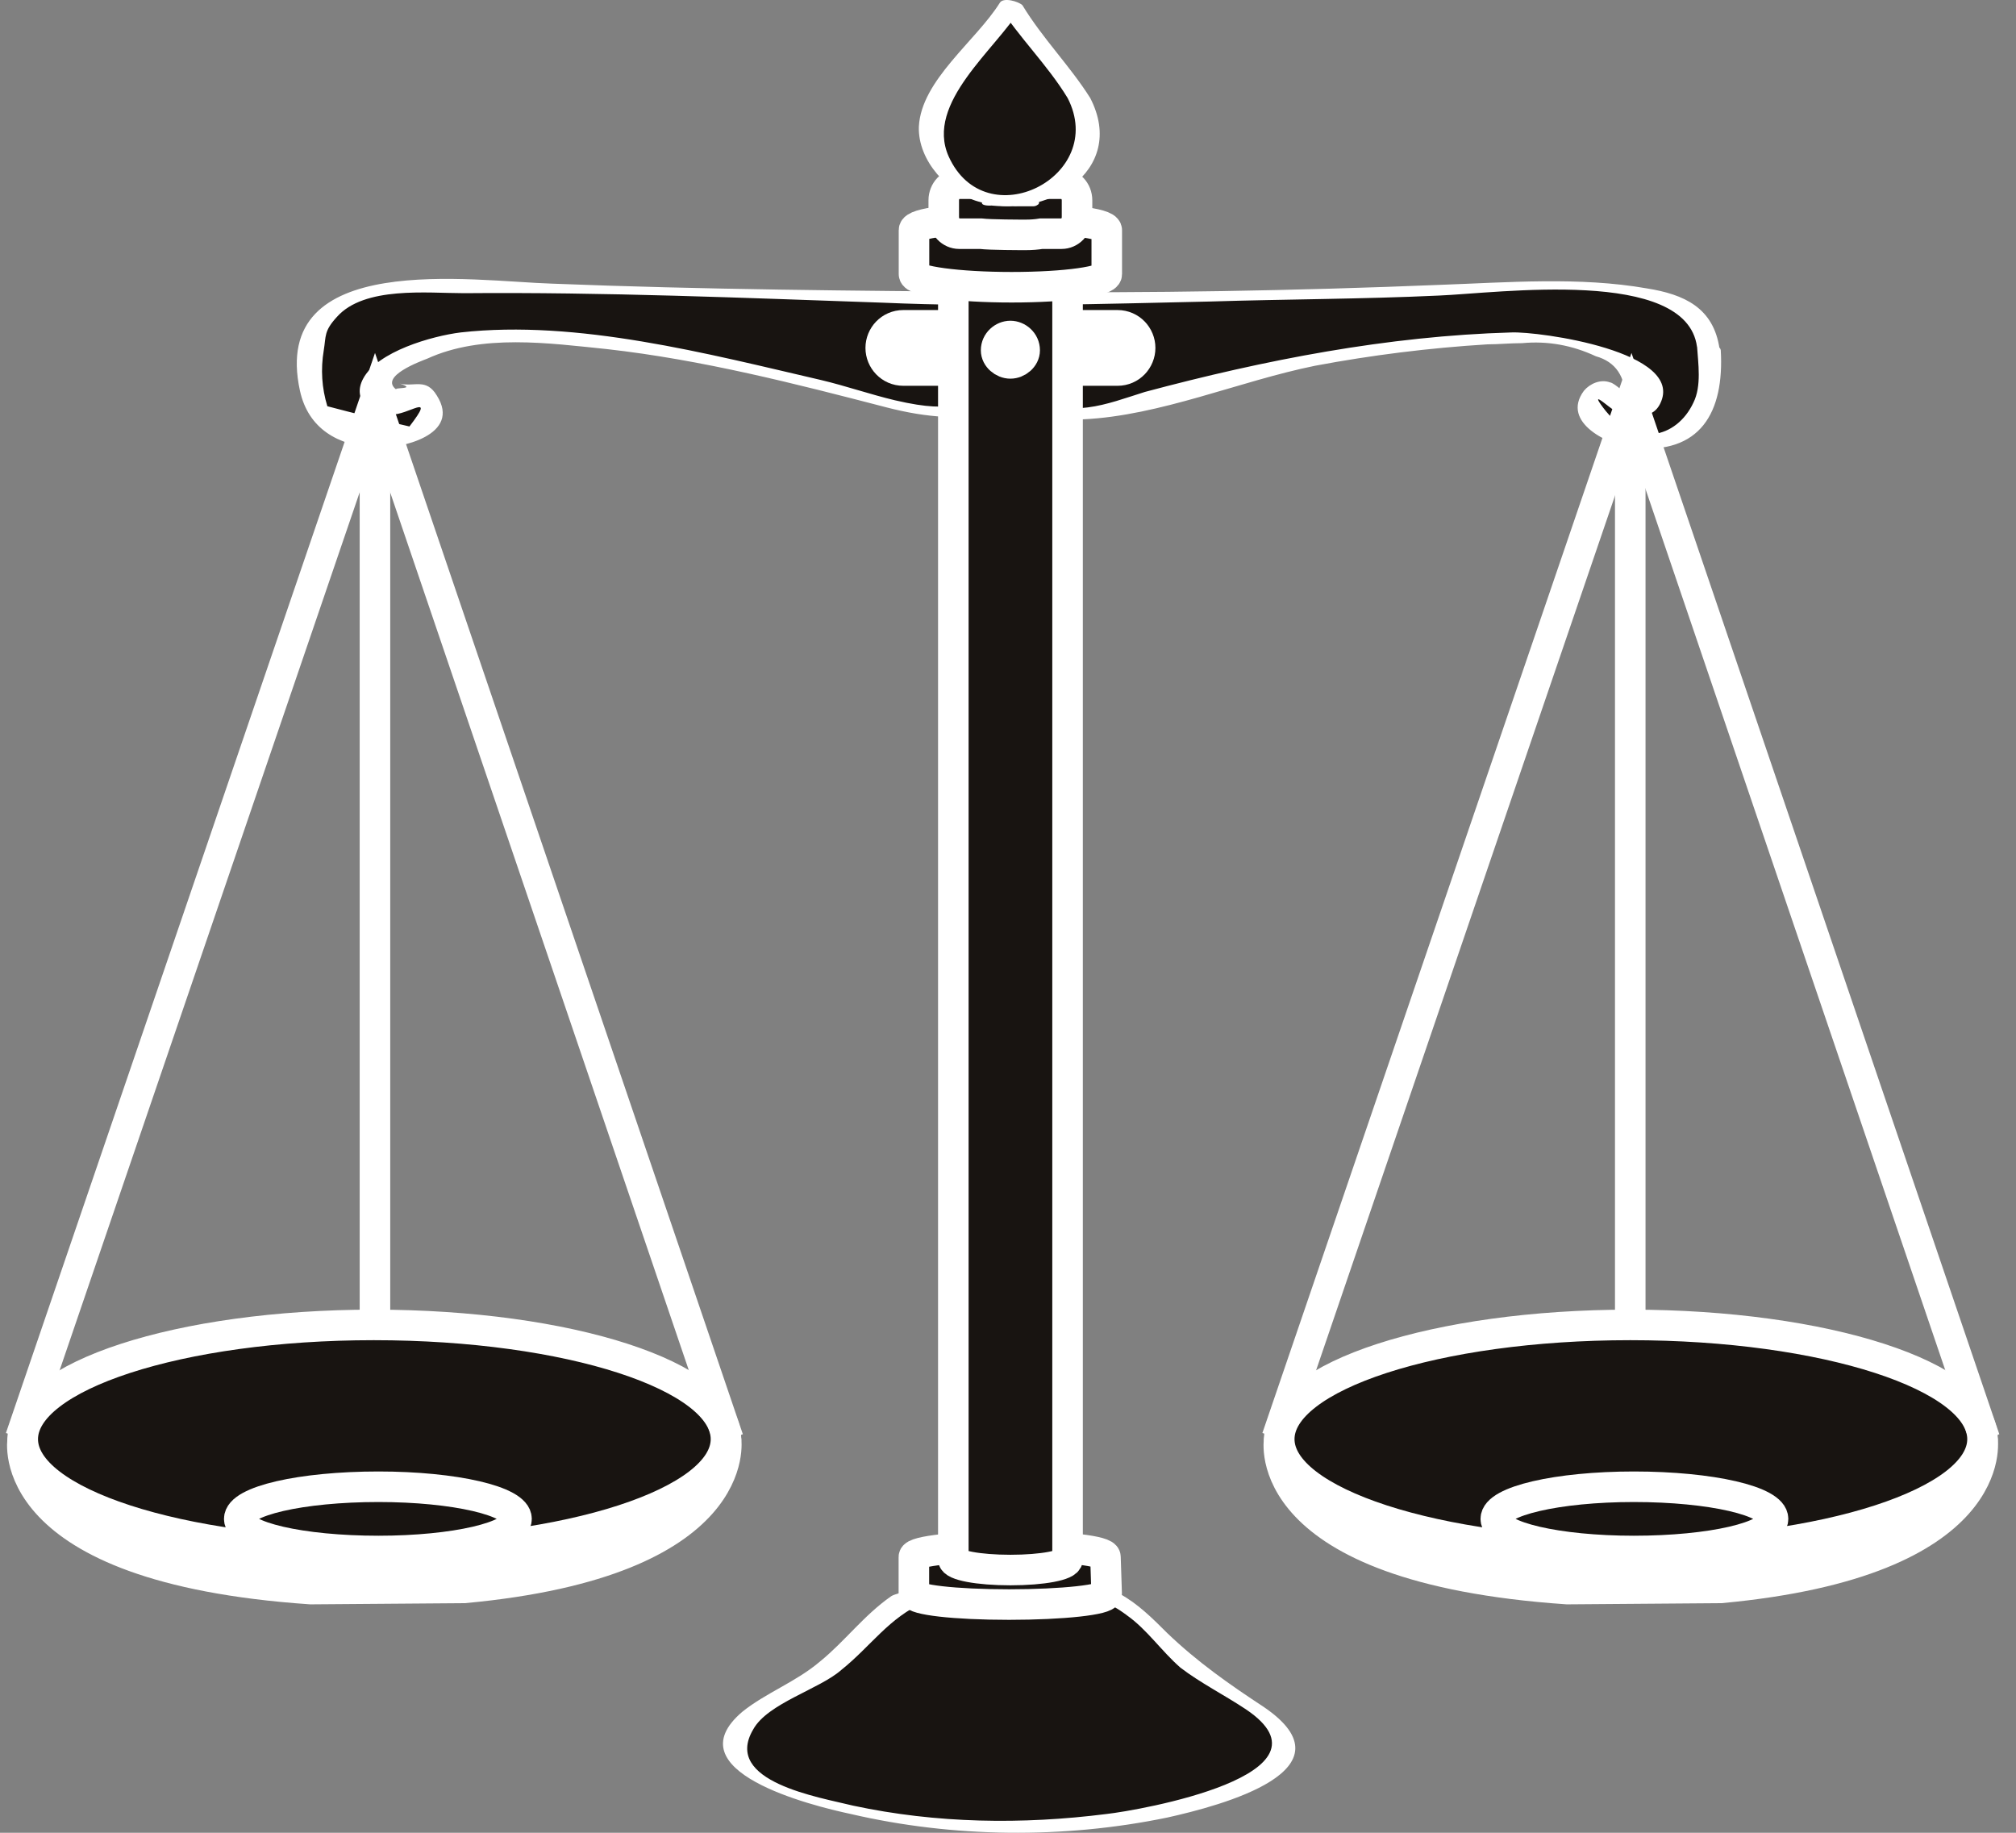 <svg width="99" height="90" viewBox="0 0 99 90" fill="none" xmlns="http://www.w3.org/2000/svg">
<rect x="0" y="0" width="99" height="90" fill="#808080" stroke="none"/>
<path d="M61.648 83.876C60.596 83.175 59.369 82.649 58.434 81.831C57.441 81.013 56.798 79.961 55.746 79.26C55.103 78.793 54.285 77.858 53.292 77.975L51.831 77.799C51.208 77.799 50.604 77.741 50.019 77.624C50.019 77.546 50 77.468 49.961 77.39C49.844 77.429 49.727 77.468 49.61 77.507C49.493 77.468 49.377 77.429 49.26 77.39C49.221 77.468 49.201 77.546 49.201 77.624C48.617 77.741 48.013 77.799 47.39 77.799L45.929 77.975C44.935 77.858 44.117 78.793 43.474 79.26C42.423 79.961 41.78 81.013 40.786 81.831C39.852 82.649 38.624 83.175 37.572 83.876C36.813 84.402 35.878 84.87 35.995 85.805C36.345 87.733 39.968 88.376 41.838 88.902C43.241 89.252 44.819 89.369 46.338 89.545C46.63 89.545 47.156 89.603 47.799 89.662C48.266 89.72 48.909 89.72 49.61 89.72C50.312 89.72 50.954 89.72 51.422 89.662C52.065 89.603 52.59 89.545 52.883 89.545C54.402 89.369 55.98 89.252 57.382 88.902C59.252 88.376 62.875 87.733 63.226 85.805C63.343 84.87 62.408 84.402 61.648 83.876Z" fill="#181411"/>
<path d="M62.055 83.818C60.361 82.707 58.783 81.597 57.322 80.195C56.621 79.494 55.861 78.734 54.984 78.266C54.4 77.916 50.543 77.565 50.543 77.448C50.426 77.156 49.784 77.098 49.492 77.156C49.453 77.156 49.394 77.156 49.316 77.156C49.199 77.156 48.732 77.039 48.673 77.273C48.615 77.507 44.291 78.033 43.765 78.383C42.421 79.318 41.486 80.604 40.259 81.597C39.09 82.591 37.629 83.117 36.46 84.052C33.013 86.973 39.85 88.668 41.778 89.077C46.803 90.246 52.238 90.304 57.322 89.252C59.951 88.668 66.613 86.915 62.055 83.818C61.821 83.642 60.711 83.584 61.179 83.935C65.97 87.149 55.919 88.902 54.342 89.077C50.193 89.603 45.985 89.544 41.895 88.668C40.259 88.259 35.467 87.499 36.986 84.928C37.688 83.642 40.259 82.941 41.311 82.006C42.772 80.838 43.648 79.435 45.401 78.675C46.745 78.033 48.089 78.091 49.55 77.857C49.608 77.857 49.725 77.857 49.725 77.74C49.764 77.663 49.803 77.604 49.842 77.565C49.608 77.565 49.394 77.585 49.199 77.624C49.725 77.74 49.901 77.799 50.426 77.624C50.076 77.507 49.725 77.409 49.375 77.332C49.414 77.37 49.453 77.429 49.492 77.507C49.55 77.74 49.959 77.857 50.134 77.857C52.063 78.208 53.64 78.033 55.335 79.318C56.328 80.019 57.03 81.071 57.965 81.889C58.958 82.649 60.127 83.234 61.179 83.935C61.412 84.11 62.581 84.168 62.055 83.818Z" fill="white"/>
<path d="M44.878 76.455C44.878 76.163 47.04 75.929 49.728 75.929C52.358 75.929 54.286 76.163 54.286 76.455C54.286 76.513 54.345 78.267 54.345 78.267C54.345 78.559 52.183 78.793 49.553 78.793C46.865 78.793 44.878 78.559 44.878 78.267C44.878 78.267 44.878 76.513 44.878 76.455Z" fill="#181411" stroke="white" stroke-width="1.5" stroke-miterlimit="10"/>
<path d="M83.923 17.085C83.864 16.734 83.806 16.325 83.63 16.033C83.046 14.806 82.111 14.572 80.826 14.397C79.306 14.163 77.728 14.104 76.209 14.104C73.054 14.104 69.898 14.28 66.743 14.455C66.314 14.455 65.905 14.455 65.516 14.455C62.243 14.455 59.205 14.514 55.99 14.63C54.647 14.689 51.842 14.864 50.498 14.63C50.206 14.63 49.913 14.572 49.621 14.63C49.329 14.572 49.037 14.63 48.745 14.63C47.401 14.864 44.596 14.689 43.252 14.63C40.038 14.514 36.999 14.455 33.727 14.455C33.337 14.455 32.928 14.455 32.499 14.455C29.344 14.28 26.189 14.104 23.033 14.104C21.514 14.104 19.936 14.163 18.417 14.397C17.131 14.572 16.196 14.806 15.553 16.033C15.436 16.325 15.378 16.734 15.319 17.085C15.261 17.786 15.203 18.487 15.319 19.247C15.436 19.948 15.729 20.649 16.313 21.058C16.839 21.526 17.599 21.643 18.3 21.701C18.884 21.759 19.41 21.759 19.936 21.526C20.462 21.351 20.929 20.941 21.046 20.416C21.221 19.89 20.988 19.247 20.52 19.013C20.403 18.955 20.287 18.955 20.17 19.013C19.994 19.072 19.994 19.364 19.936 19.597C19.819 20.065 19.176 20.299 18.709 20.065C17.306 19.305 18.942 18.137 19.702 17.786C20.287 17.552 20.754 17.202 21.338 16.909C22.799 16.325 24.903 16.617 26.481 16.676C31.623 16.851 36.356 18.02 41.323 19.188C43.076 19.539 45.297 20.474 47.05 20.357C47.517 20.357 49.154 20.123 49.621 19.773C50.089 20.123 51.725 20.357 52.192 20.357C53.945 20.474 56.166 19.539 57.861 19.188C62.886 18.02 67.619 16.851 72.761 16.676C74.339 16.617 76.443 16.325 77.904 16.909C78.488 17.202 78.956 17.552 79.54 17.786C80.3 18.137 81.936 19.305 80.533 20.065C80.066 20.299 79.423 20.065 79.306 19.597C79.248 19.364 79.248 19.072 79.014 19.013C78.956 18.955 78.839 18.955 78.722 19.013C78.254 19.247 78.021 19.89 78.138 20.416C78.313 20.941 78.78 21.351 79.306 21.526C79.832 21.759 80.358 21.759 80.942 21.701C81.644 21.643 82.403 21.526 82.929 21.058C83.514 20.649 83.806 19.948 83.923 19.247C84.04 18.487 83.981 17.786 83.923 17.085Z" fill="#181411"/>
<path d="M84.444 17.143C84.152 15.098 82.691 14.455 80.879 14.163C77.549 13.579 74.043 13.871 70.712 13.988C63.583 14.28 56.453 14.397 49.383 14.338C41.961 14.28 34.54 14.221 27.119 13.929C23.204 13.812 13.211 12.235 14.73 19.188C15.14 21.058 16.601 21.876 18.412 21.993C19.698 22.052 22.678 21.351 21.451 19.422C20.925 18.546 20.34 19.013 19.639 18.838C20.516 19.13 19.288 19.013 19.464 19.13C18.587 18.487 20.691 17.727 20.983 17.611C23.671 16.384 26.944 16.851 29.807 17.143C34.482 17.669 39.04 18.838 43.539 20.006C45.584 20.532 47.104 20.591 49.09 20.357C50.376 20.182 51.779 20.708 53.181 20.591C56.979 20.416 60.836 18.721 64.576 17.961C67.381 17.435 70.186 17.085 73.049 16.909C73.575 16.909 74.159 16.851 74.744 16.851C75.99 16.734 77.198 16.948 78.367 17.494C79.341 17.767 79.828 18.487 79.828 19.656C80.178 19.539 79.243 18.779 79.068 18.779C78.6 18.604 78.075 18.838 77.782 19.188C76.614 20.766 79.068 21.876 80.178 21.993C83.509 22.344 84.678 20.24 84.502 17.202C84.444 16.793 83.334 16.676 83.334 16.968C83.392 17.844 83.567 18.955 83.158 19.773C82.34 21.526 80.237 22.052 78.717 20.006C78.016 19.072 79.068 20.065 79.243 20.123C79.944 20.299 81.055 20.766 81.522 19.831C82.808 17.26 75.562 16.267 74.218 16.325C68.141 16.5 62.122 17.669 56.22 19.247C55.285 19.539 54.35 19.89 53.415 20.006C51.428 20.24 51.428 19.773 49.967 19.597C49.675 19.597 49.5 19.539 49.266 19.539C46.87 19.539 47.221 20.416 43.948 19.656C42.721 19.364 41.552 18.955 40.325 18.663C34.774 17.377 28.346 15.682 22.619 16.325C21.217 16.5 18.529 17.26 17.828 18.604C17.302 19.597 18.12 20.357 19.172 20.357C20.048 20.416 21.451 19.188 20.107 20.942C18.743 20.63 17.399 20.299 16.075 19.948C15.802 19.052 15.743 18.137 15.899 17.202C16.016 16.5 15.899 16.267 16.542 15.565C17.886 14.046 20.983 14.397 22.795 14.397C29.632 14.338 36.585 14.63 43.364 14.864C48.74 15.098 54.058 14.923 59.434 14.806C63.173 14.689 66.913 14.689 70.653 14.514C73.575 14.397 82.808 13.111 83.334 17.026C83.392 17.319 84.502 17.494 84.444 17.143Z" fill="white"/>
<path d="M54.878 18.195H44.36C43.717 18.195 43.25 17.669 43.25 17.085C43.25 16.5 43.717 15.975 44.36 15.975H54.878C55.521 15.975 55.989 16.5 55.989 17.085C55.989 17.669 55.521 18.195 54.878 18.195Z" fill="white" stroke="white" stroke-width="1.5" stroke-miterlimit="10"/>
<path d="M52.425 12.527H46.815V76.514V76.572C46.815 76.864 48.042 77.098 49.62 77.098C51.198 77.098 52.425 76.864 52.425 76.572V76.514V12.527Z" fill="#181411" stroke="white" stroke-width="1.5" stroke-miterlimit="10"/>
<path d="M50.319 17.202C50.319 17.552 49.968 17.845 49.617 17.845C49.267 17.845 48.916 17.552 48.916 17.202C48.916 16.793 49.267 16.5 49.617 16.5C49.968 16.5 50.319 16.793 50.319 17.202Z" fill="white" stroke="white" stroke-width="1.5" stroke-miterlimit="10"/>
<path d="M54.35 11.3C54.35 10.949 52.188 10.715 49.5 10.715C46.87 10.715 44.884 10.949 44.884 11.3C44.884 11.358 44.884 13.403 44.884 13.462C44.884 13.812 47.046 14.105 49.675 14.105C52.363 14.105 54.35 13.812 54.35 13.462C54.35 13.403 54.35 11.358 54.35 11.3Z" fill="#181411" stroke="white" stroke-width="1.5" stroke-miterlimit="10"/>
<path d="M52.13 11.475C51.78 11.475 51.449 11.475 51.137 11.475C50.903 11.514 50.65 11.534 50.377 11.534C50.144 11.534 48.624 11.534 48.157 11.475C47.806 11.475 47.456 11.475 47.105 11.475C46.696 11.475 46.345 11.125 46.345 10.657V9.839C46.345 9.372 46.696 9.021 47.105 9.021H52.13C52.539 9.021 52.89 9.372 52.89 9.839V10.657C52.89 11.125 52.539 11.475 52.13 11.475Z" fill="#181411" stroke="white" stroke-width="1.5" stroke-miterlimit="10"/>
<path d="M50.438 9.839C50.204 9.878 49.932 9.897 49.62 9.897C49.893 9.897 50.166 9.878 50.438 9.839Z" fill="#181411"/>
<path d="M51.025 9.955C51.025 9.663 50.44 9.546 50.207 9.546C49.934 9.585 49.661 9.605 49.389 9.605C49.155 9.605 48.98 9.663 49.096 9.897C49.213 10.072 49.681 10.131 49.856 10.131C50.129 10.131 50.421 10.131 50.733 10.131C50.908 10.131 51.083 10.014 50.966 9.839C50.908 9.663 50.382 9.605 50.207 9.605C49.934 9.605 49.661 9.605 49.389 9.605C49.544 9.8 49.7 9.975 49.856 10.131C50.129 10.131 50.421 10.111 50.733 10.072C50.46 9.955 50.168 9.839 49.856 9.722C49.914 10.131 51.025 10.248 51.025 9.955Z" fill="white"/>
<path d="M48.806 9.839C49.078 9.878 49.351 9.897 49.624 9.897C49.312 9.897 49.039 9.878 48.806 9.839Z" fill="#181411"/>
<path d="M48.631 10.073C48.943 10.112 49.235 10.131 49.508 10.131C49.975 10.131 50.559 9.664 49.741 9.605C49.508 9.605 49.274 9.605 49.04 9.605C48.865 9.547 48.222 9.605 48.222 9.898C48.222 9.898 48.222 9.917 48.222 9.956C48.164 10.19 49.332 10.131 49.391 9.781C49.391 9.781 49.391 9.761 49.391 9.722C49.079 9.839 48.787 9.956 48.514 10.073C48.826 10.112 49.157 10.131 49.508 10.131C49.586 9.975 49.663 9.8 49.741 9.605C49.469 9.605 49.196 9.605 48.923 9.605C48.397 9.605 47.871 10.073 48.631 10.073Z" fill="white"/>
<path d="M53.012 4.813C52.369 3.703 51.376 2.71 50.558 1.599C50.207 1.171 49.895 0.723 49.623 0.255C49.35 0.723 49.038 1.171 48.688 1.599C47.87 2.71 46.876 3.703 46.233 4.813C45.357 6.333 45.591 7.268 46.643 8.612C47.344 9.43 47.987 9.722 48.805 9.839C49.038 9.878 49.311 9.897 49.623 9.897C49.934 9.897 50.207 9.878 50.441 9.839C51.259 9.722 51.902 9.43 52.545 8.612C53.655 7.268 53.889 6.333 53.012 4.813Z" fill="#181411"/>
<path d="M53.538 4.813C52.545 3.236 51.201 1.892 50.207 0.255C50.032 0.08 49.272 -0.154 49.097 0.139C47.928 2.009 45.24 3.937 45.123 6.216C45.065 7.911 46.584 9.488 48.045 9.897C51.259 10.891 55.408 8.436 53.538 4.813C53.421 4.521 52.252 4.521 52.428 4.813C54.414 8.67 48.396 11.709 46.584 7.677C45.416 5.047 48.922 2.418 50.149 0.372C49.798 0.333 49.428 0.294 49.038 0.255C50.032 1.833 51.434 3.177 52.428 4.813C52.603 5.106 53.713 5.047 53.538 4.813Z" fill="white"/>
<path d="M35.652 70.67L22.855 69.56V68.8L18.414 69.209L13.914 68.8L14.499 69.501L1.117 70.67C1.117 70.67 -0.052 76.981 15.258 78.033L22.797 77.975C36.646 76.689 35.652 70.67 35.652 70.67Z" fill="white" stroke="white" stroke-width="1.5" stroke-miterlimit="10"/>
<path d="M35.651 70.67C35.651 73.767 27.938 76.28 18.354 76.28C8.829 76.28 1.116 73.767 1.116 70.67C1.116 67.573 8.829 65.061 18.354 65.061C27.938 65.061 35.651 67.573 35.651 70.67Z" fill="#181411" stroke="white" stroke-width="1.5" stroke-miterlimit="10"/>
<path d="M25.365 74.586C25.365 75.462 22.326 76.163 18.586 76.163C14.788 76.163 11.749 75.462 11.749 74.586C11.749 73.709 14.788 73.008 18.586 73.008C22.326 73.008 25.365 73.709 25.365 74.586Z" fill="#181411" stroke="white" stroke-width="1.5" stroke-miterlimit="10"/>
<path d="M1 70.612L18.414 19.656L35.769 70.67" stroke="white" stroke-width="1.5" stroke-miterlimit="10"/>
<path d="M18.413 65.411V19.598" stroke="white" stroke-width="1.5" stroke-miterlimit="10"/>
<path d="M97.354 70.67L84.557 69.56V68.8L80.058 69.209L75.617 68.8L76.201 69.501L62.819 70.67C62.819 70.67 61.65 76.981 76.96 78.033L84.499 77.975C98.348 76.689 97.354 70.67 97.354 70.67Z" fill="white" stroke="white" stroke-width="1.5" stroke-miterlimit="10"/>
<path d="M97.356 70.67C97.356 73.767 89.642 76.28 80.059 76.28C70.534 76.28 62.82 73.767 62.82 70.67C62.82 67.573 70.534 65.061 80.059 65.061C89.642 65.061 97.356 67.573 97.356 70.67Z" fill="#181411" stroke="white" stroke-width="1.5" stroke-miterlimit="10"/>
<path d="M87.069 74.586C87.069 75.462 84.031 76.163 80.232 76.163C76.493 76.163 73.454 75.462 73.454 74.586C73.454 73.709 76.493 73.008 80.232 73.008C84.031 73.008 87.069 73.709 87.069 74.586Z" fill="#181411" stroke="white" stroke-width="1.5" stroke-miterlimit="10"/>
<path d="M62.702 70.612L80.116 19.656L97.471 70.67" stroke="white" stroke-width="1.5" stroke-miterlimit="10"/>
<path d="M80.057 65.411V19.598" stroke="white" stroke-width="1.5" stroke-miterlimit="10"/>
</svg>
